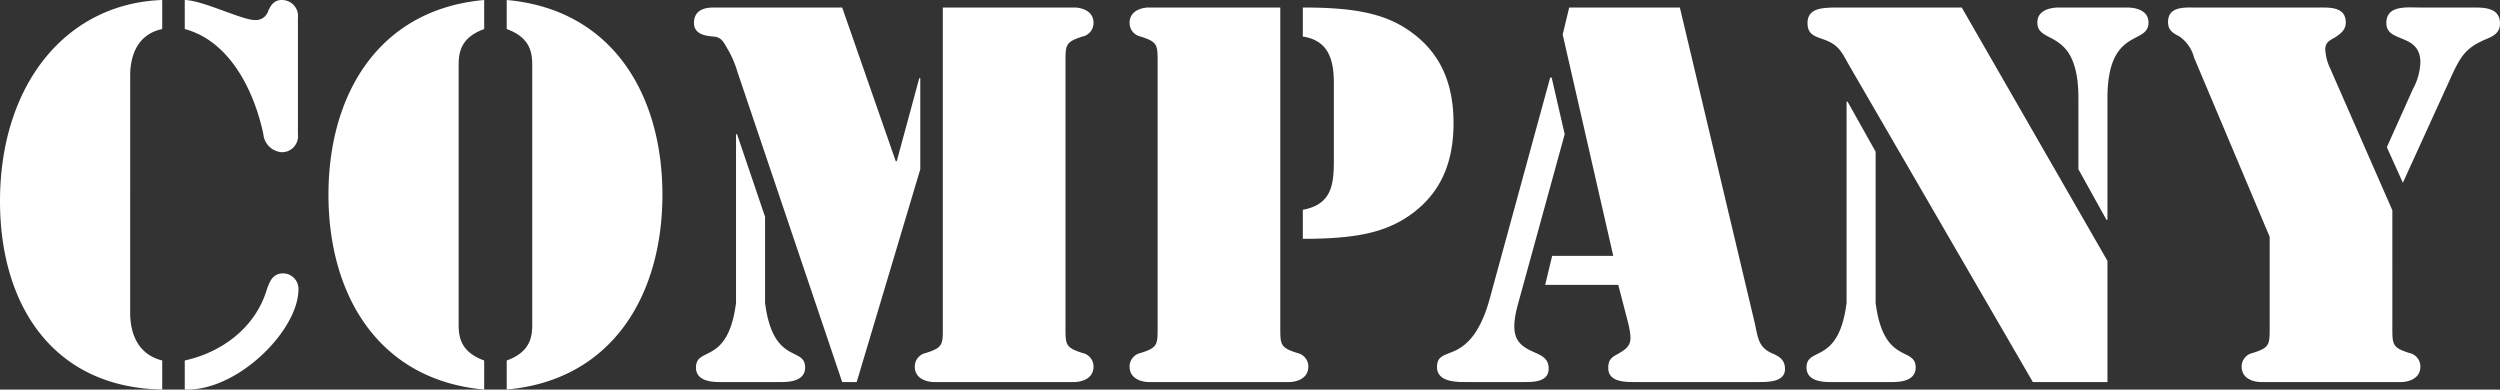 <svg xmlns="http://www.w3.org/2000/svg" width="299.58" height="46.686" viewBox="0 0 299.58 46.686">
  <rect x="0" y="0" width="299.58" height="46.686" fill="#333333" stroke="none"/>
  <path id="パス_47271" data-name="パス 47271" d="M-127.11-42.3c5.58,1.5,8.4,7.74,9.42,12.6a2.379,2.379,0,0,0,2.22,2.16,1.924,1.924,0,0,0,1.92-2.16V-43.62a1.924,1.924,0,0,0-1.92-2.16c-.84,0-1.26.48-1.62,1.26a1.557,1.557,0,0,1-1.62,1.14c-1.56,0-6.18-2.34-8.4-2.4Zm9.84,31.2c-1.32,4.44-5.22,7.5-9.84,8.52V.9c6.24.24,13.5-6.96,13.62-11.88a1.866,1.866,0,0,0-1.8-2.04C-116.55-13.02-116.91-12.12-117.27-11.1Zm-12.54,8.52c-2.88-.72-3.84-3.18-3.84-5.7V-36.72c0-2.52.96-4.98,3.84-5.58v-3.48c-11.64.42-19.44,10.26-19.44,24.12,0,12.3,6.24,22.32,19.44,22.56Zm38.58-43.2c-12.72,1.14-18.66,11.4-18.66,23.34S-103.95-.24-91.23.9V-2.58C-94.05-3.6-94.29-5.4-94.29-6.9V-37.98c0-1.5.24-3.3,3.06-4.32ZM-88.53.9C-75.81-.24-69.87-10.5-69.87-22.44s-5.94-22.2-18.66-23.34v3.48c2.82,1.02,3.06,2.82,3.06,4.32V-6.9c0,1.5-.24,3.3-3.06,4.32ZM-61.05-9.48c-.96,7.5-4.8,5.16-4.8,7.74C-65.85.12-63.39,0-62.73,0h6.84c.66,0,3.12.12,3.12-1.74,0-2.58-3.84-.24-4.8-7.74V-19.8l-3.36-9.9h-.12Zm24.78,2.76c0,2.22.06,2.58-2.04,3.24a1.664,1.664,0,0,0-1.32,1.62C-39.63-.12-37.65,0-37.41,0h16.98c.24,0,2.22-.12,2.22-1.86a1.664,1.664,0,0,0-1.32-1.62c-2.1-.66-2.04-1.02-2.04-3.24V-38.16c0-2.22-.06-2.58,2.04-3.24a1.664,1.664,0,0,0,1.32-1.62c0-1.74-1.98-1.86-2.22-1.86H-36.27Zm-29.82-36.3c0,1.44,1.62,1.56,2.34,1.62,1.02.06,1.26.78,1.8,1.68a12.316,12.316,0,0,1,1.08,2.58L-48.33,0h1.74l7.62-25.5V-36.42h-.12l-2.7,9.96h-.12l-6.42-18.42H-63.57C-64.29-44.88-66.09-44.88-66.09-43.02ZM6.87-41.4c3.18.48,3.72,2.94,3.72,5.64v9.06c0,2.94-.18,5.4-3.72,6.06v3.48c5.7,0,9.06-.6,11.88-2.22,4.44-2.64,6.18-6.6,6.18-11.64s-1.74-9-6.18-11.64c-2.82-1.62-6.18-2.22-11.88-2.22ZM-10.53-6.72c0,2.22.06,2.58-2.04,3.24a1.664,1.664,0,0,0-1.32,1.62C-13.89-.12-11.91,0-11.67,0H5.31c.24,0,2.22-.12,2.22-1.86A1.664,1.664,0,0,0,6.21-3.48C4.11-4.14,4.17-4.5,4.17-6.72V-44.88H-11.67c-.24,0-2.22.12-2.22,1.86a1.664,1.664,0,0,0,1.32,1.62c2.1.66,2.04,1.02,2.04,3.24ZM36.69-36.48h-.18l-7.2,26.34c-1.14,4.26-2.76,5.64-4.02,6.3-1.32.66-2.34.6-2.34,2.04,0,1.74,2.16,1.8,3.36,1.8h6.9c1.2,0,3.12.06,3.12-1.62,0-1.2-.84-1.56-1.8-1.98-2.04-.9-2.88-1.92-1.92-5.58L38.25-29.7ZM45.87-7.02c.54,2.34.3,2.76-1.26,3.66-.78.42-1.14.72-1.14,1.68C43.47-.12,45.21,0,46.41,0H61.35c1.14,0,3.3.06,3.3-1.56,0-1.08-.66-1.5-1.5-1.86-1.68-.72-1.74-1.86-2.1-3.54l-9-37.92H38.79l-.78,3.24,6.06,26.52H36.75l-.84,3.48h8.76ZM72.03-9.48c-.96,7.5-4.8,5.16-4.8,7.74C67.23.12,69.69,0,70.35,0h6.84c.66,0,3.12.12,3.12-1.74,0-2.58-3.84-.24-4.8-7.74V-27.6l-3.36-6h-.12ZM99.81-25.5l3.36,6.06h.12V-34.02c0-8.58,4.92-6.3,4.92-9.06,0-1.68-1.98-1.8-2.58-1.8H97.47c-.6,0-2.58.12-2.58,1.8,0,2.76,4.92.48,4.92,9.06ZM85.83-44.88H70.41c-1.26.06-3.06.06-3.06,1.86,0,1.32.78,1.56,1.8,1.92,1.98.66,2.28,1.56,3.24,3.24L94.35,0h8.94V-14.52Zm52.86,21,5.88-12.9c1.14-2.46,1.8-3.36,4.26-4.38.84-.36,1.5-.78,1.5-1.8,0-1.8-1.68-1.92-3.06-1.92h-6.66c-1.44,0-3.9-.3-3.9,1.86,0,2.46,4.08,1.14,4.08,4.74a7.222,7.222,0,0,1-.9,3.18l-3.12,6.96ZM122.73-6.72c0,2.22.06,2.58-2.04,3.24a1.664,1.664,0,0,0-1.32,1.62c0,1.74,1.98,1.86,2.22,1.86h16.98c.24,0,2.22-.12,2.22-1.86a1.664,1.664,0,0,0-1.32-1.62c-2.1-.66-2.04-1.02-2.04-3.24V-20.58l-7.44-16.98a6.124,6.124,0,0,1-.6-2.28c0-.84.48-1.08,1.14-1.44.66-.42,1.32-.9,1.32-1.8,0-1.92-1.98-1.8-3.3-1.8H113.73c-1.26,0-3.18-.12-3.18,1.74,0,1.02.6,1.32,1.38,1.74a4.406,4.406,0,0,1,1.74,2.52l9.06,21.48Z" transform="translate(149.25 45.78)" fill="#fff"/>
</svg>
